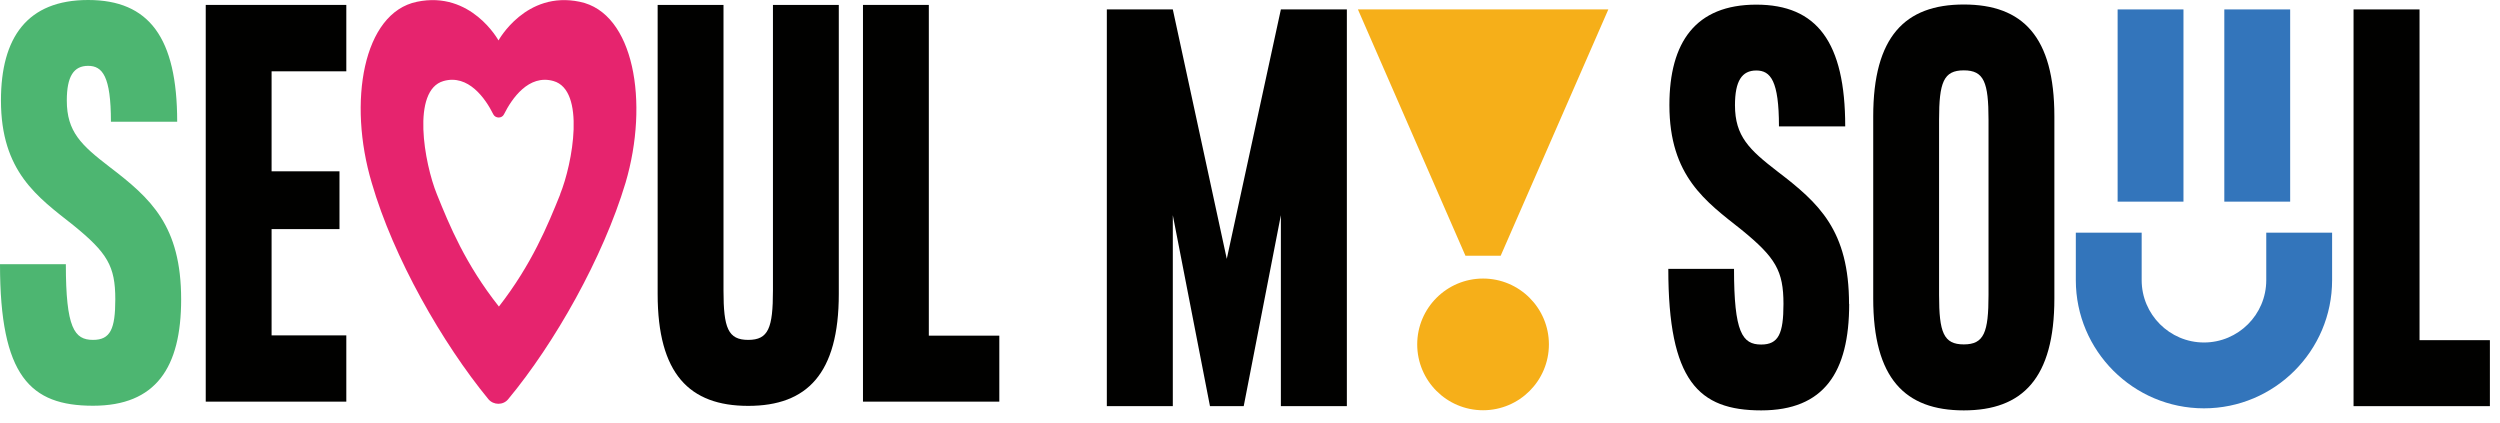 <svg width="183" height="31" viewBox="0 0 183 31" fill="none" xmlns="http://www.w3.org/2000/svg">
<path d="M19.88 5.22V12.54H24.85V16.77H19.88V24.55H25.35V29.4H15.06V0.36H25.35V5.22H19.88Z" fill="#010100"/>
<path d="M13.26 21.91C13.26 26.91 11.41 29.7 6.81 29.7C2.21 29.7 0 27.53 0 19.34H4.82C4.82 24.01 5.44 24.88 6.81 24.88C8.08 24.88 8.44 24.08 8.44 21.91C8.44 19.48 7.86 18.51 5.36 16.48C2.75 14.42 0.07 12.57 0.07 7.35C0.07 2.75 1.99 0 6.45 0C10.91 0 12.97 2.75 12.97 8.91H8.12C8.12 5.58 7.5 4.82 6.45 4.82C5.4 4.82 4.89 5.58 4.89 7.36C4.89 9.64 5.94 10.62 8.01 12.21C11.05 14.53 13.26 16.52 13.26 21.92" fill="#4DB671"/>
<path d="M56.58 0.36H61.4V21.52C61.4 27.35 59.08 29.71 54.77 29.71C50.46 29.71 48.14 27.36 48.14 21.52V0.36H52.96V21.26C52.96 24.01 53.29 24.88 54.77 24.88C56.25 24.88 56.58 24.01 56.58 21.26V0.36Z" fill="#010100"/>
<path d="M67.99 0.36V24.57H73.15V29.4H63.17V0.36H67.99Z" fill="#010100"/>
<path d="M42.44 0.13C38.49 -0.7 36.49 2.96 36.49 2.96C36.49 2.96 34.49 -0.7 30.52 0.13C26.57 0.94 25.45 7.48 27.21 13.38C28.8 18.87 32.39 25.13 35.75 29.22C36.13 29.67 36.84 29.67 37.2 29.22C40.6 25.13 44.14 18.87 45.79 13.38C47.53 7.48 46.41 0.94 42.44 0.13ZM41.01 14.22C40.09 16.5 38.93 19.34 36.52 22.44C34.06 19.33 32.9 16.5 31.98 14.22C31.06 11.96 30.1 6.6 32.47 5.93C34.28 5.42 35.53 7.2 36.11 8.37C36.27 8.68 36.74 8.68 36.89 8.37C37.47 7.21 38.7 5.42 40.51 5.93C42.88 6.6 41.92 11.96 41 14.22" fill="#E6246E"/>
<path d="M89.8 18.95L93.76 0.69H98.59V29.73H93.76V15.75L91.04 29.73H88.57L85.85 15.75V29.73H81.02V0.69H85.85L89.8 18.95Z" fill="#010100"/>
<path d="M117.73 0.69L109.85 18.72H107.27L99.4 0.69H117.73Z" fill="#F6AF19"/>
<path d="M103.74 25.21C103.74 22.55 105.9 20.39 108.56 20.39C111.22 20.39 113.38 22.55 113.38 25.21C113.38 27.87 111.22 30.03 108.56 30.03C105.9 30.03 103.74 27.87 103.74 25.21Z" fill="#F6AF19"/>
<path d="M135.36 22.25C135.36 27.25 133.52 30.04 128.92 30.04C124.32 30.04 122.12 27.87 122.12 19.68H126.93C126.93 24.35 127.54 25.22 128.92 25.22C130.19 25.22 130.55 24.42 130.55 22.25C130.55 19.82 129.97 18.85 127.48 16.82C124.88 14.76 122.2 12.91 122.2 7.69C122.2 3.09 124.12 0.34 128.56 0.34C133 0.34 135.07 3.09 135.07 9.25H130.22C130.22 5.92 129.61 5.16 128.56 5.16C127.51 5.16 127 5.92 127 7.7C127 9.98 128.05 10.96 130.11 12.55C133.15 14.87 135.35 16.86 135.35 22.26" fill="#010100"/>
<path d="M150.38 8.52V21.85C150.38 27.68 148.06 30.04 143.75 30.04C139.44 30.04 137.12 27.69 137.12 21.85V8.52C137.12 2.69 139.44 0.33 143.75 0.33C148.06 0.33 150.38 2.68 150.38 8.52ZM145.56 8.77C145.56 6.02 145.23 5.15 143.75 5.15C142.27 5.15 141.94 6.02 141.94 8.77V21.59C141.94 24.34 142.27 25.21 143.75 25.21C145.23 25.21 145.56 24.34 145.56 21.59V8.77Z" fill="#010100"/>
<path d="M177.11 0.69V24.9H182.26V29.73H172.28V0.69H177.11Z" fill="#010100"/>
<path d="M170.71 17.03V20.51C170.71 25.68 166.5 29.89 161.33 29.89C156.16 29.89 151.95 25.68 151.95 20.51V17.03H156.77V20.51C156.77 23.02 158.82 25.07 161.33 25.07C163.84 25.07 165.89 23.03 165.89 20.51V17.03H170.71Z" fill="#3375BB"/>
<path d="M159.83 0.69H155.01V14.76H159.83V0.69Z" fill="#3375BB"/>
<path d="M167.64 0.69H162.82V14.76H167.64V0.69Z" fill="#3375BB"/>
</svg>
